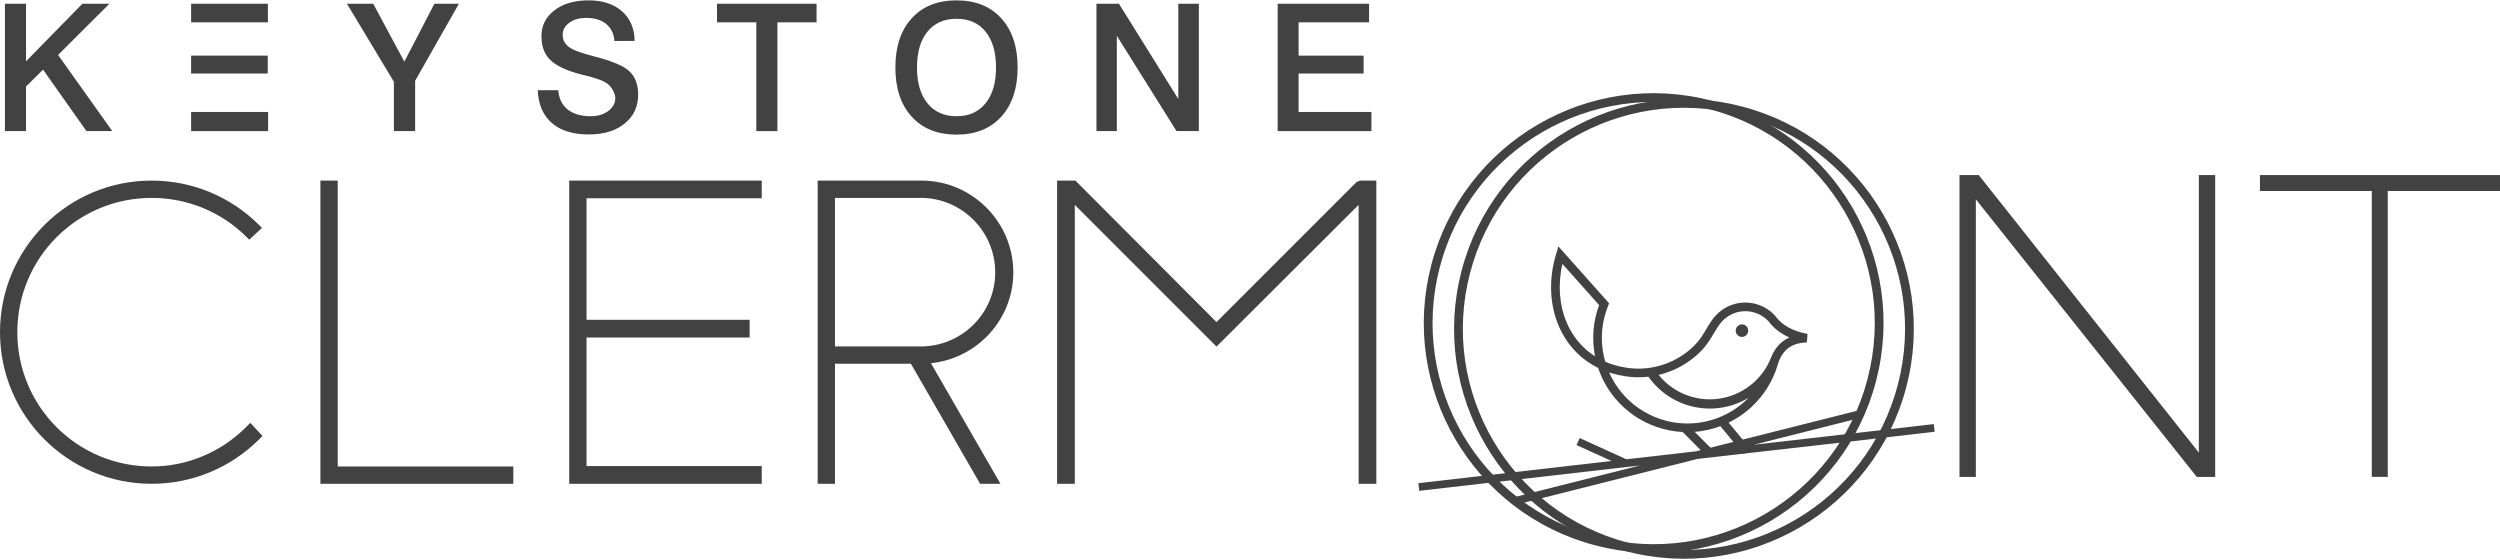 <svg xmlns="http://www.w3.org/2000/svg" xmlns:xlink="http://www.w3.org/1999/xlink" xml:space="preserve" width="1243px" height="278px" style="shape-rendering:geometricPrecision; text-rendering:geometricPrecision; image-rendering:optimizeQuality; fill-rule:evenodd; clip-rule:evenodd" viewBox="0 0 6445 1439.56"> <defs>  <style type="text/css">       .fil0 {fill:#434242}    .fil1 {fill:#434242;fill-rule:nonzero}     </style> </defs> <g id="Layer_x0020_1">    <g id="_1747664243872">   <path class="fil0" d="M3829.91 1146.28c76.61,130.85 203.15,232.47 361.45,273.87 158.31,41.38 318.39,14.68 449.22,-61.94 130.86,-76.61 232.53,-203.16 273.9,-361.45 41.38,-158.3 14.64,-318.37 -61.97,-449.25 -76.6,-130.85 -203.13,-232.46 -361.44,-273.85 -158.3,-41.37 -318.39,-14.7 -449.24,61.93 -130.86,76.63 -232.49,203.16 -273.87,361.44 -41.39,158.31 -14.67,318.41 61.95,449.25zm799.25 192.43c-125.84,73.69 -279.82,99.37 -432.07,59.55 -152.27,-39.78 -273.97,-137.54 -347.68,-263.38 -73.68,-125.89 -99.38,-279.85 -59.56,-432.12 39.79,-152.25 137.54,-273.97 263.4,-347.63 125.87,-73.71 279.85,-99.38 432.1,-59.58 152.27,39.8 273.99,137.53 347.66,263.4 73.72,125.86 99.39,279.84 59.58,432.09 -39.82,152.27 -137.57,273.96 -263.43,347.67z"></path>   <path class="fil0" d="M3751.85 1131.32c76.61,130.87 203.17,232.5 361.45,273.88 158.31,41.39 318.39,14.67 449.27,-61.95 130.84,-76.61 232.45,-203.14 273.82,-361.45 41.38,-158.28 14.71,-318.39 -61.9,-449.26 -76.64,-130.84 -203.17,-232.46 -361.47,-273.83 -158.29,-41.39 -318.39,-14.69 -449.23,61.92 -130.86,76.62 -232.5,203.18 -273.89,361.48 -41.37,158.29 -14.67,318.38 61.95,449.21zm799.27 192.43c-125.86,73.71 -279.84,99.38 -432.09,59.57 -152.27,-39.79 -273.97,-137.55 -347.68,-263.4 -73.69,-125.87 -99.38,-279.85 -59.57,-432.11 39.81,-152.27 137.55,-273.95 263.41,-347.67 125.88,-73.69 279.85,-99.36 432.11,-59.56 152.26,39.81 273.98,137.53 347.66,263.4 73.7,125.89 99.36,279.84 59.56,432.11 -39.8,152.26 -137.53,273.98 -263.4,347.66z"></path>   <path class="fil0" d="M4797.16 1055.56l-123.09 31.03 -32.63 8.21 -268.73 67.71 -179.99 20.56 -120.28 -54.71 -8.16 18.13 90.07 40.96 -497.82 57.23 2.27 19.74 568.88 -65.36 -329.63 83.09 4.81 19.27c215.09,-54.22 258.35,-65.1 473.42,-119.29l146.61 -16.75 36.3 -4.13c142.77,-16.3 285.63,-32.12 428.32,-49.19l-2.26 -19.74 -463.94 53.26 280.64 -70.73 -4.79 -19.29z"></path>   <path class="fil0" d="M4011.86 653.34c-4.42,14.39 -7.71,28.81 -9.88,43.08 -8.75,57.59 0.05,114.61 25.48,161.75 20.39,37.79 51.4,69.17 92.57,89.41 9.44,28.16 24.14,54.78 43.81,78.34 28.73,34.4 65.8,59.48 106.68,73.67 21.61,7.52 44.29,11.98 67.35,13.16l64.28 64.57 15.79 -15.71 -49.04 -49.26c10.33,-0.81 20.7,-2.27 30.99,-4.44 12.07,-2.51 23.83,-5.93 35.19,-10.16l59.5 71.65 17.11 -14.18 -55.3 -66.6c21.53,-10.46 41.31,-24.04 58.75,-40.18 31.71,-29.33 55.65,-67.12 68.21,-110.14l0.03 0c0.66,-2.24 1.39,-4.41 2.16,-6.53 0.64,-1.57 1.26,-3.15 1.84,-4.76 5.53,-13.06 13.09,-23.25 22.72,-30.53 12.32,-9.26 28.3,-14.13 48.02,-14.54l1.73 -22.07c-19.23,-3.51 -35.9,-9.25 -49.95,-17.21 -13.78,-7.8 -25.07,-17.74 -33.84,-29.83l-0.56 -0.74 -0.32 -0.35c-11.46,-12.24 -25.55,-21.3 -40.93,-26.77 -15.33,-5.44 -31.96,-7.28 -48.62,-5.07 -11.49,1.57 -22.47,4.96 -32.48,9.97 -10.15,5.06 -19.49,11.83 -27.56,19.99 -11.21,11.36 -18.72,24.07 -26.66,37.45 -8.21,13.88 -16.92,28.56 -30.4,42.06 -22.73,22.77 -50.49,39.79 -80.85,49.77 -29.78,9.8 -62.09,12.82 -94.6,7.87 -11.58,-1.76 -22.52,-4.24 -32.79,-7.38 -7.62,-2.36 -14.97,-5.08 -21.99,-8.14 -2.59,-8.91 -4.59,-17.93 -6.02,-27.09 -6.1,-38.78 -1.82,-79.22 13.46,-117.01l2.62 -6.43 -4.62 -5.17 -112.9 -126.6 -13.18 -14.76 -5.8 18.91zm35.24 194.28c-23.14,-42.85 -31.09,-95 -23.04,-147.9 1.02,-6.77 2.32,-13.55 3.86,-20.27l94.62 106.09c-14.74,39.65 -18.62,81.76 -12.24,122.27 0.51,3.27 1.09,6.54 1.75,9.8 -28.08,-17.79 -49.81,-41.92 -64.95,-69.99zm288.84 164.93c-22.98,-10.76 -43.56,-26.72 -59.92,-46.98 6.26,-1.48 12.45,-3.22 18.53,-5.23 33.69,-11.07 64.52,-29.99 89.77,-55.28 15.49,-15.51 24.92,-31.41 33.8,-46.43 7.22,-12.19 14.11,-23.8 23.36,-33.16 6.24,-6.33 13.56,-11.61 21.62,-15.62 7.96,-3.98 16.58,-6.67 25.52,-7.88 13.03,-1.75 26.11,-0.28 38.21,4 11.91,4.25 22.84,11.27 31.79,20.72 10.64,14.37 24.06,26.16 40.29,35.33 4.48,2.53 9.17,4.88 14.05,7.01 -5.86,2.65 -11.26,5.87 -16.3,9.65 -13.06,9.87 -23.08,23.34 -30.14,40.47l0 0c-0.52,1.26 -1.01,2.52 -1.52,3.83 -11.42,28.08 -30.08,52.01 -53.22,69.97 -24.22,18.78 -53.54,31.01 -85.17,34.53 -6.32,0.7 -12.64,1.04 -18.92,1.04 -25.1,0 -49.56,-5.57 -71.75,-15.97zm-58.09 66.01c-37.1,-12.9 -70.77,-35.66 -96.92,-66.95 -13.45,-16.11 -24.36,-33.79 -32.57,-52.44 1.79,0.6 3.58,1.17 5.39,1.73 11.5,3.52 23.52,6.29 36.03,8.19 20.17,3.07 40.29,3.35 59.9,1.1 19.69,28.03 46.13,49.82 76.17,63.92 31.69,14.82 67.36,21.07 103.39,17.05 28.44,-3.15 55.21,-12.48 78.83,-26.82 -2.63,2.67 -5.29,5.29 -8.05,7.81 -28.81,26.66 -64.76,45.62 -104.66,53.97 -15.03,3.14 -30.15,4.67 -45.15,4.67 -24.8,0 -49.25,-4.19 -72.36,-12.23zm196.78 -227.04c0,8.9 7.25,16.12 16.16,16.12 8.9,0 16.13,-7.22 16.13,-16.12 0,-8.92 -7.23,-16.14 -16.13,-16.14 -8.91,0 -16.16,7.22 -16.16,16.14z"></path>   <path class="fil1" d="M523.24 1174.91c42.54,-17.9 80.87,-44.07 112.62,-76.31l9.31 -9.46 31.54 33.8 -8.66 8.7c-36.06,36.05 -79.21,65.1 -127.25,84.98 -46.23,19.1 -96.89,29.65 -149.96,29.65 -107.88,0 -205.59,-43.76 -276.33,-114.49 -70.73,-70.76 -114.51,-168.46 -114.51,-276.33 0,-107.87 43.78,-205.59 114.51,-276.32 70.74,-70.74 168.45,-114.52 276.33,-114.52 52.56,0 102.74,10.31 148.64,29.09 47.56,19.47 90.4,47.98 126.44,83.48l9.48 9.34 -32.76 30.41 -8.66 -8.52c-31.71,-31.23 -69.51,-56.4 -111.62,-73.56 -40.41,-16.49 -84.78,-25.59 -131.52,-25.59 -95.8,0 -182.35,38.64 -244.95,101.23 -62.59,62.6 -101.26,149.16 -101.26,244.96 0,95.79 38.67,182.35 101.26,244.94 62.6,62.6 149.14,101.25 244.95,101.25 46.77,0 91.59,-9.56 132.4,-26.73zm315.49 -710.3l31.9 0 0 737.03 452.7 0 0 44.63c-165.78,0 -331.57,0.03 -497.35,0l0 -781.66 12.75 0zm1112.32 781.66l-483.6 0 0 -781.66 496.34 0 0 45.65 -451.7 0 0 313.29 420.45 0 0 45.64 -420.45 0 0 331.44 451.7 0 0 45.64 -12.74 0zm606.18 0l-30.48 0 -178.47 -309.52 -195.73 0 0 309.52 -44.63 0c0,-260.54 -0.04,-521.1 0,-781.66l267.82 0c65.02,0 124.17,26.64 167.06,69.53 42.86,42.88 69.51,102.02 69.51,167.05 0,64.35 -26.03,122.63 -68.15,165.12 -37.58,37.93 -87.99,63.27 -144.16,69.13l179.21 310.83 -21.98 0zm-46.98 -410.86c34.15,-34.31 55.41,-81.57 55.41,-134.22 0,-52.51 -21.28,-100.28 -55.65,-135.01 -34.39,-34.72 -81.86,-56.47 -134.27,-56.97l0 0.05 -223.19 0 0 382.84 223.19 0 0 0.05c52.25,-0.5 99.99,-22.01 134.51,-56.74zm1025.21 410.86l-32.9 0 0 -719.11 -366.4 365.42 -365.32 -365.32 0 719.01 -45.64 0 0 -781.66 47.21 0 363.75 364.77 361.05 -361.04 9.01 -3.73 41.97 0 0 781.66 -12.73 0z"></path>   <polygon class="fil0" points="12.74,8.68 67.09,8.68 67.09,157.18 212.37,8.68 282.09,8.68 149.72,140.67 289.49,337.03 222.89,337.03 111,178.56 67.09,222.03 67.09,337.03 12.74,337.03 "></polygon>   <path class="fil0" d="M492.74 8.68l197.88 0 0 47.97 -197.88 0 0 -47.97zm0 279.03l198.44 0 0 49.32 -198.44 0 0 -49.32zm0 -145.22l197.51 0 0 46.11 -197.51 0 0 -46.11z"></path>   <polygon class="fil0" points="894.4,8.68 962.15,8.68 1042.36,158.01 1119.91,8.68 1183.04,8.68 1070.23,207.34 1070.23,337.03 1015.44,337.03 1015.44,209.77 "></polygon>   <polygon class="fil0" points="3293.86,8.68 3529.46,8.68 3529.46,56.65 3347.76,56.65 3347.76,142.49 3515.38,142.49 3515.38,188.61 3347.76,188.61 3347.76,287.71 3535.46,287.71 3535.46,337.03 3293.86,337.03 "></polygon>   <polygon class="fil0" points="2826.65,8.68 2884.66,8.68 3037.65,254.29 3037.65,8.68 3090.63,8.68 3090.63,337.03 3033.09,337.03 2879.19,91.43 2879.19,337.03 2826.65,337.03 "></polygon>   <path class="fil0" d="M2466.01 0c48.7,0 87.14,15.46 115.24,46.29 28.1,30.81 42.18,73.13 42.18,126.8 0,53.65 -14.08,95.97 -42.18,126.78 -28.1,30.83 -66.54,46.29 -115.24,46.29 -48.95,0 -87.44,-15.37 -115.53,-46.2 -28.09,-30.75 -42.17,-73.06 -42.17,-126.87 0,-53.82 14.08,-96.15 42.17,-126.88 28.09,-30.83 66.58,-46.21 115.53,-46.21zm0 47.48c-32.03,0 -57.01,11.05 -74.98,33.13 -18.02,22.07 -27.01,52.88 -27.01,92.48 0,39.42 8.99,70.18 27.01,92.31 17.97,22.16 42.95,33.28 74.98,33.28 31.81,0 56.69,-11.12 74.66,-33.28 18.04,-22.13 27.05,-52.89 27.05,-92.31 0,-39.6 -9.01,-70.41 -26.88,-92.48 -17.97,-22.08 -42.85,-33.13 -74.83,-33.13z"></path>   <polygon class="fil0" points="1848.41,8.68 2105.07,8.68 2105.07,56.65 2004.14,56.65 2004.14,337.03 1949.81,337.03 1949.81,56.65 1848.41,56.65 "></polygon>   <path class="fil0" d="M1636.05 104.5l-52.07 0.21c-1.22,-18.54 -8.23,-33.09 -21.08,-43.67 -12.87,-10.57 -30.05,-15.82 -51.63,-15.82 -17.78,0 -32.39,4.18 -43.66,12.49 -11.34,8.27 -16.99,18.65 -16.99,30.97 0,12.48 4.96,22.67 14.91,30.66 9.98,7.92 30.94,15.99 62.75,24.22 48.33,12.18 79.91,25.33 94.67,39.65 14.85,14.22 22.22,34.17 22.22,59.75 0,30.88 -11.57,55.72 -34.7,74.52 -23.04,18.78 -53.95,28.22 -92.64,28.22 -40.72,0 -72.46,-9.81 -95.13,-29.45 -22.67,-19.56 -34.79,-47.8 -36.44,-84.71l52.96 0c1.52,21.32 9.51,37.74 23.97,49.55 14.54,11.72 34.17,17.59 59.05,17.59 18.75,0 34.13,-4.56 46.03,-13.65 11.99,-9.05 18,-20.15 18,-33.41 0,-5.17 -1.68,-11.11 -5.03,-17.72 -3.34,-6.62 -7.67,-12.27 -12.86,-17.04 -8.61,-7.85 -27.79,-15.47 -57.54,-22.78 -6.41,-1.58 -11.2,-2.82 -14.48,-3.58 -36.67,-9.66 -62.63,-21.92 -77.79,-36.9 -15.12,-14.91 -22.73,-35.26 -22.73,-61.04 0,-27.32 11.12,-49.63 33.34,-66.74 22.19,-17.23 51.76,-25.82 88.65,-25.82 35.85,0 64.4,9.44 85.8,28.24 21.29,18.89 32.11,44.3 32.42,76.26z"></path>   <path class="fil1" d="M5699.78 1228.51l-36.53 0 -569.54 -715.58 0 715.58 -42.15 0 0 -778.17 49.55 0 567.5 715.5 0 -715.5 42.15 0 0 778.17 -10.98 0zm126.35 -748.02l0 -30.15 618.87 0 0 41.15 -289.37 0 0 737.02 -41.15 0 0 -737.02 -288.35 0 0 -11z"></path>  </g> </g></svg>